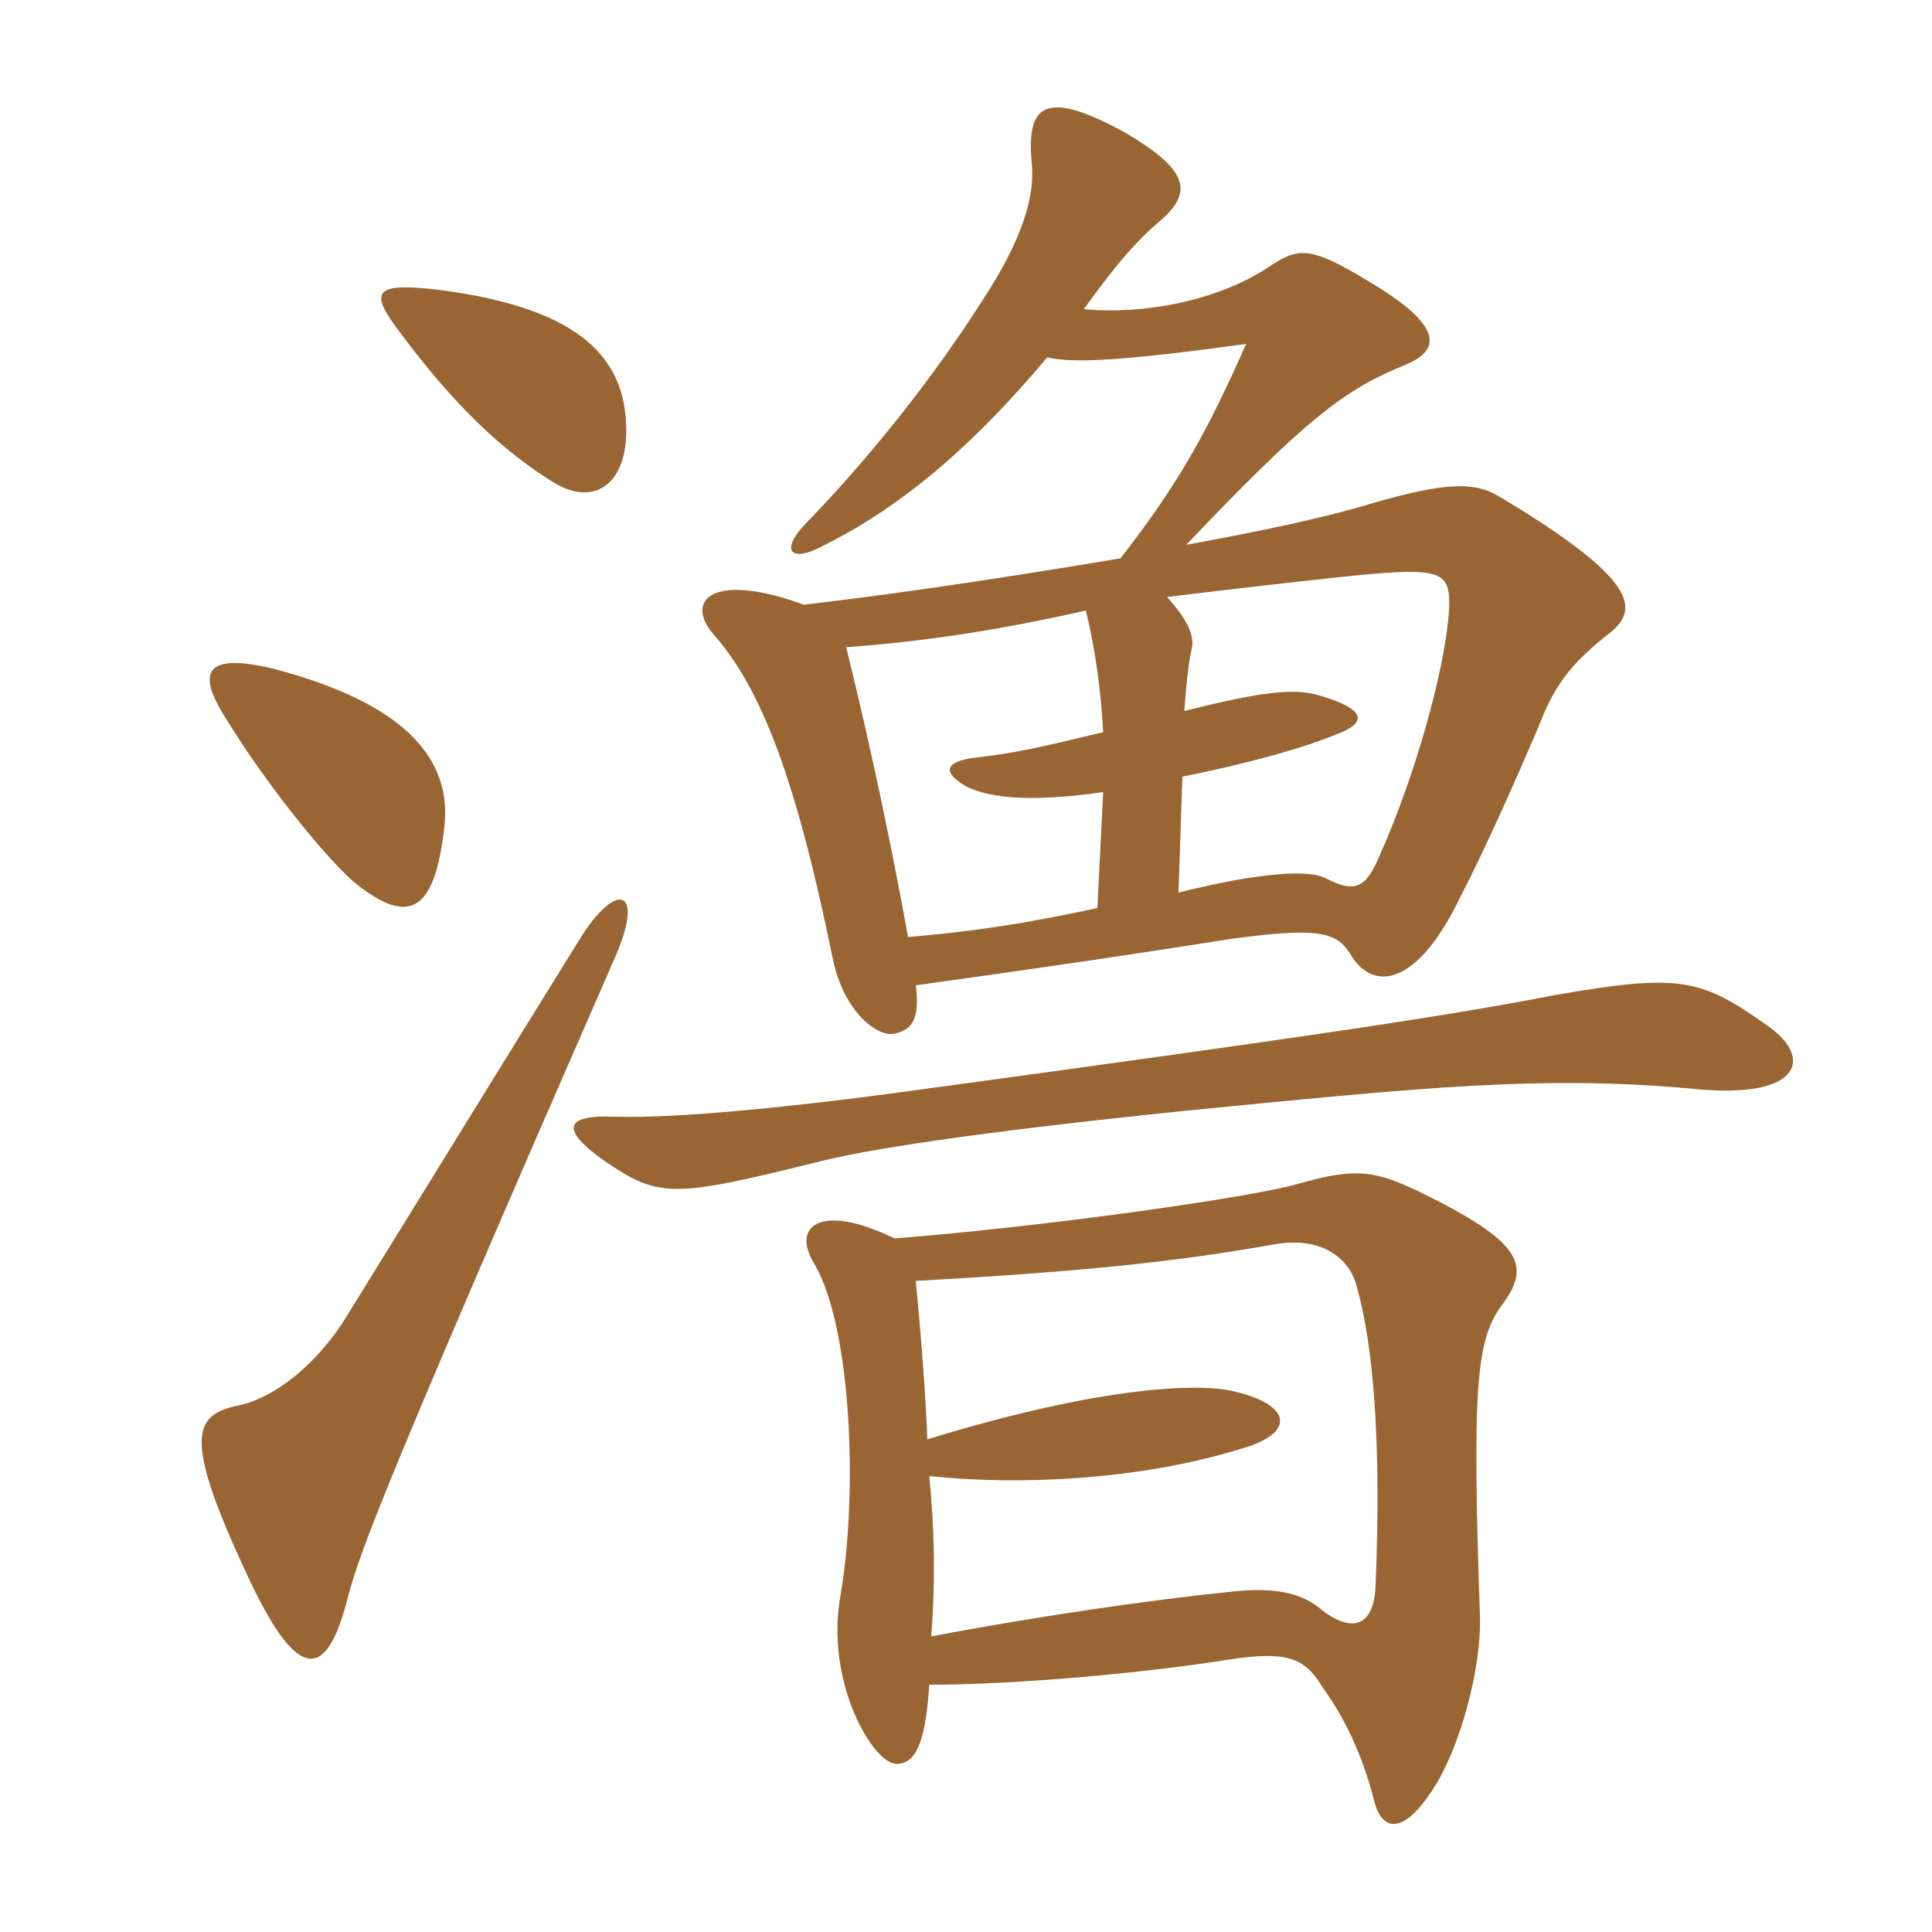 <svg xmlns="http://www.w3.org/2000/svg" xmlns:xlink="http://www.w3.org/1999/xlink" width="150" height="150"><path fill="#996633" padding="10" d="M47.85 74.10C49.95 69.15 48 68.40 45.30 72.45C41.10 79.20 33.90 90.90 26.85 102.30C24.90 105.45 21.60 108.60 18.15 109.20C15.15 109.95 14.25 111.60 18.90 121.65C23.10 130.95 25.35 130.50 27 124.05C27.90 120.45 30.60 113.55 47.85 74.10ZM34.50 64.20C35.10 58.95 31.50 54.60 21.15 51.90C16.05 50.70 15.15 52.05 17.55 55.80C20.85 61.20 25.80 67.20 27.75 68.70C31.80 71.85 33.75 70.80 34.50 64.20ZM48.60 32.70C48.30 27.45 44.55 23.85 34.05 22.50C28.95 21.90 28.65 22.65 31.05 25.80C35.40 31.65 39.15 35.10 43.05 37.50C46.35 39.45 48.90 37.35 48.60 32.70ZM47.70 86.70C43.95 86.55 43.35 87.60 46.95 90.15C51.15 93 52.20 93 63.15 90.30C67.05 89.25 75.90 87.90 91.95 86.25C110.25 84.45 120 83.40 132.15 84.60C139.95 85.20 140.70 82.05 137.25 79.65C132 75.90 130.35 75.60 120.75 77.25C112.35 78.90 101.10 80.55 71.40 84.60C61.65 85.95 52.50 86.85 47.70 86.70ZM72.15 130.80C78.90 130.80 88.80 129.90 95.40 128.85C100.20 128.10 101.40 128.85 102.75 131.10C104.70 133.80 105.90 136.80 106.65 139.65C107.25 142.35 109.05 142.50 111.45 138.60C113.40 135.45 115.05 129.45 114.90 125.40C114.30 107.85 114.60 104.10 116.55 101.40C118.95 98.25 118.20 96.45 110.25 92.55C106.80 90.90 105.30 90.60 100.65 91.95C96.90 93 81 95.25 69.45 96.15C63.60 93.30 61.35 95.25 63.30 98.25C66.15 103.35 66.60 116.10 65.25 123.90C64.05 130.65 67.80 136.95 69.60 136.95C71.10 136.95 71.85 135.30 72.15 130.80ZM71.10 99.45C84.45 98.70 91.35 97.95 99 96.60C102.60 96 104.70 97.65 105.30 99.75C106.65 104.40 107.25 112.05 106.80 123.15C106.65 126.30 105 126.75 102.75 125.10C101.25 123.75 99.15 123.15 95.40 123.60C89.55 124.20 81 125.40 72.30 127.05C72.60 123.30 72.60 119.25 72.15 114.60C79.20 115.35 88.50 114.90 96.30 112.50C100.65 111.30 100.35 109.05 95.70 108C93.15 107.40 85.65 107.55 72 111.75C71.85 108.15 71.55 104.10 71.10 99.45ZM91.50 69.30L91.80 60.30C97.05 59.25 101.25 58.05 103.80 57C106.20 56.10 106.05 55.05 102.45 54C100.50 53.40 97.95 53.70 91.95 55.20C92.10 53.10 92.25 51.60 92.55 50.25C92.70 49.35 92.25 48.15 90.60 46.35C95.55 45.75 103.20 44.85 106.65 44.55C112.05 44.10 112.65 44.55 112.50 47.40C112.20 52.05 109.80 60.45 107.10 66.45C106.05 69 105.15 69.30 103.05 68.25C101.85 67.50 98.10 67.65 91.50 69.30ZM65.70 50.25C71.85 49.80 77.70 48.90 84.30 47.40C85.05 50.40 85.50 53.85 85.65 56.85C82.35 57.60 79.80 58.35 75.90 58.80C73.20 59.10 73.20 60 75 61.05C76.50 61.80 79.35 62.40 85.65 61.50L85.20 70.50C79.65 71.70 75.75 72.30 70.50 72.75C69.30 66.15 67.80 58.80 65.70 50.25ZM71.10 76.50C80.85 75.15 88.95 73.95 95.55 72.90C102.15 72 103.80 72.30 104.85 74.10C106.65 77.10 110.10 76.50 113.40 69.60C115.50 65.55 118.05 59.70 119.40 56.55C120.60 53.40 121.80 51.60 125.10 49.05C127.20 47.25 127.20 45 116.40 38.55C114.45 37.35 112.05 37.50 106.80 39C102.90 40.20 97.80 41.25 92.10 42.30C101.25 32.70 104.25 30.30 109.05 28.35C112.05 27.15 111.90 25.20 106.35 21.90C101.70 19.05 100.80 19.20 98.55 20.70C94.50 23.40 88.65 24.45 84.15 24C86.85 20.25 88.35 18.60 90.30 16.95C92.55 14.85 92.25 13.20 87.45 10.35C81.45 7.05 79.65 7.80 80.10 12.60C80.40 15.15 79.35 18.45 76.80 22.50C72.30 29.70 67.05 36 62.70 40.50C60.45 42.75 61.35 43.80 64.05 42.30C70.35 39.15 75.90 34.20 81.30 27.75C83.25 28.20 87 28.05 96.75 26.70C93.75 33.45 91.65 37.35 87 43.35C78.90 44.70 70.20 46.05 62.40 46.95C55.50 44.40 53.10 46.50 55.35 49.20C59.10 53.40 61.80 60.45 64.65 74.40C65.55 78.75 68.25 80.55 69.45 80.25C70.95 79.95 71.40 78.90 71.10 76.50Z"/></svg>
